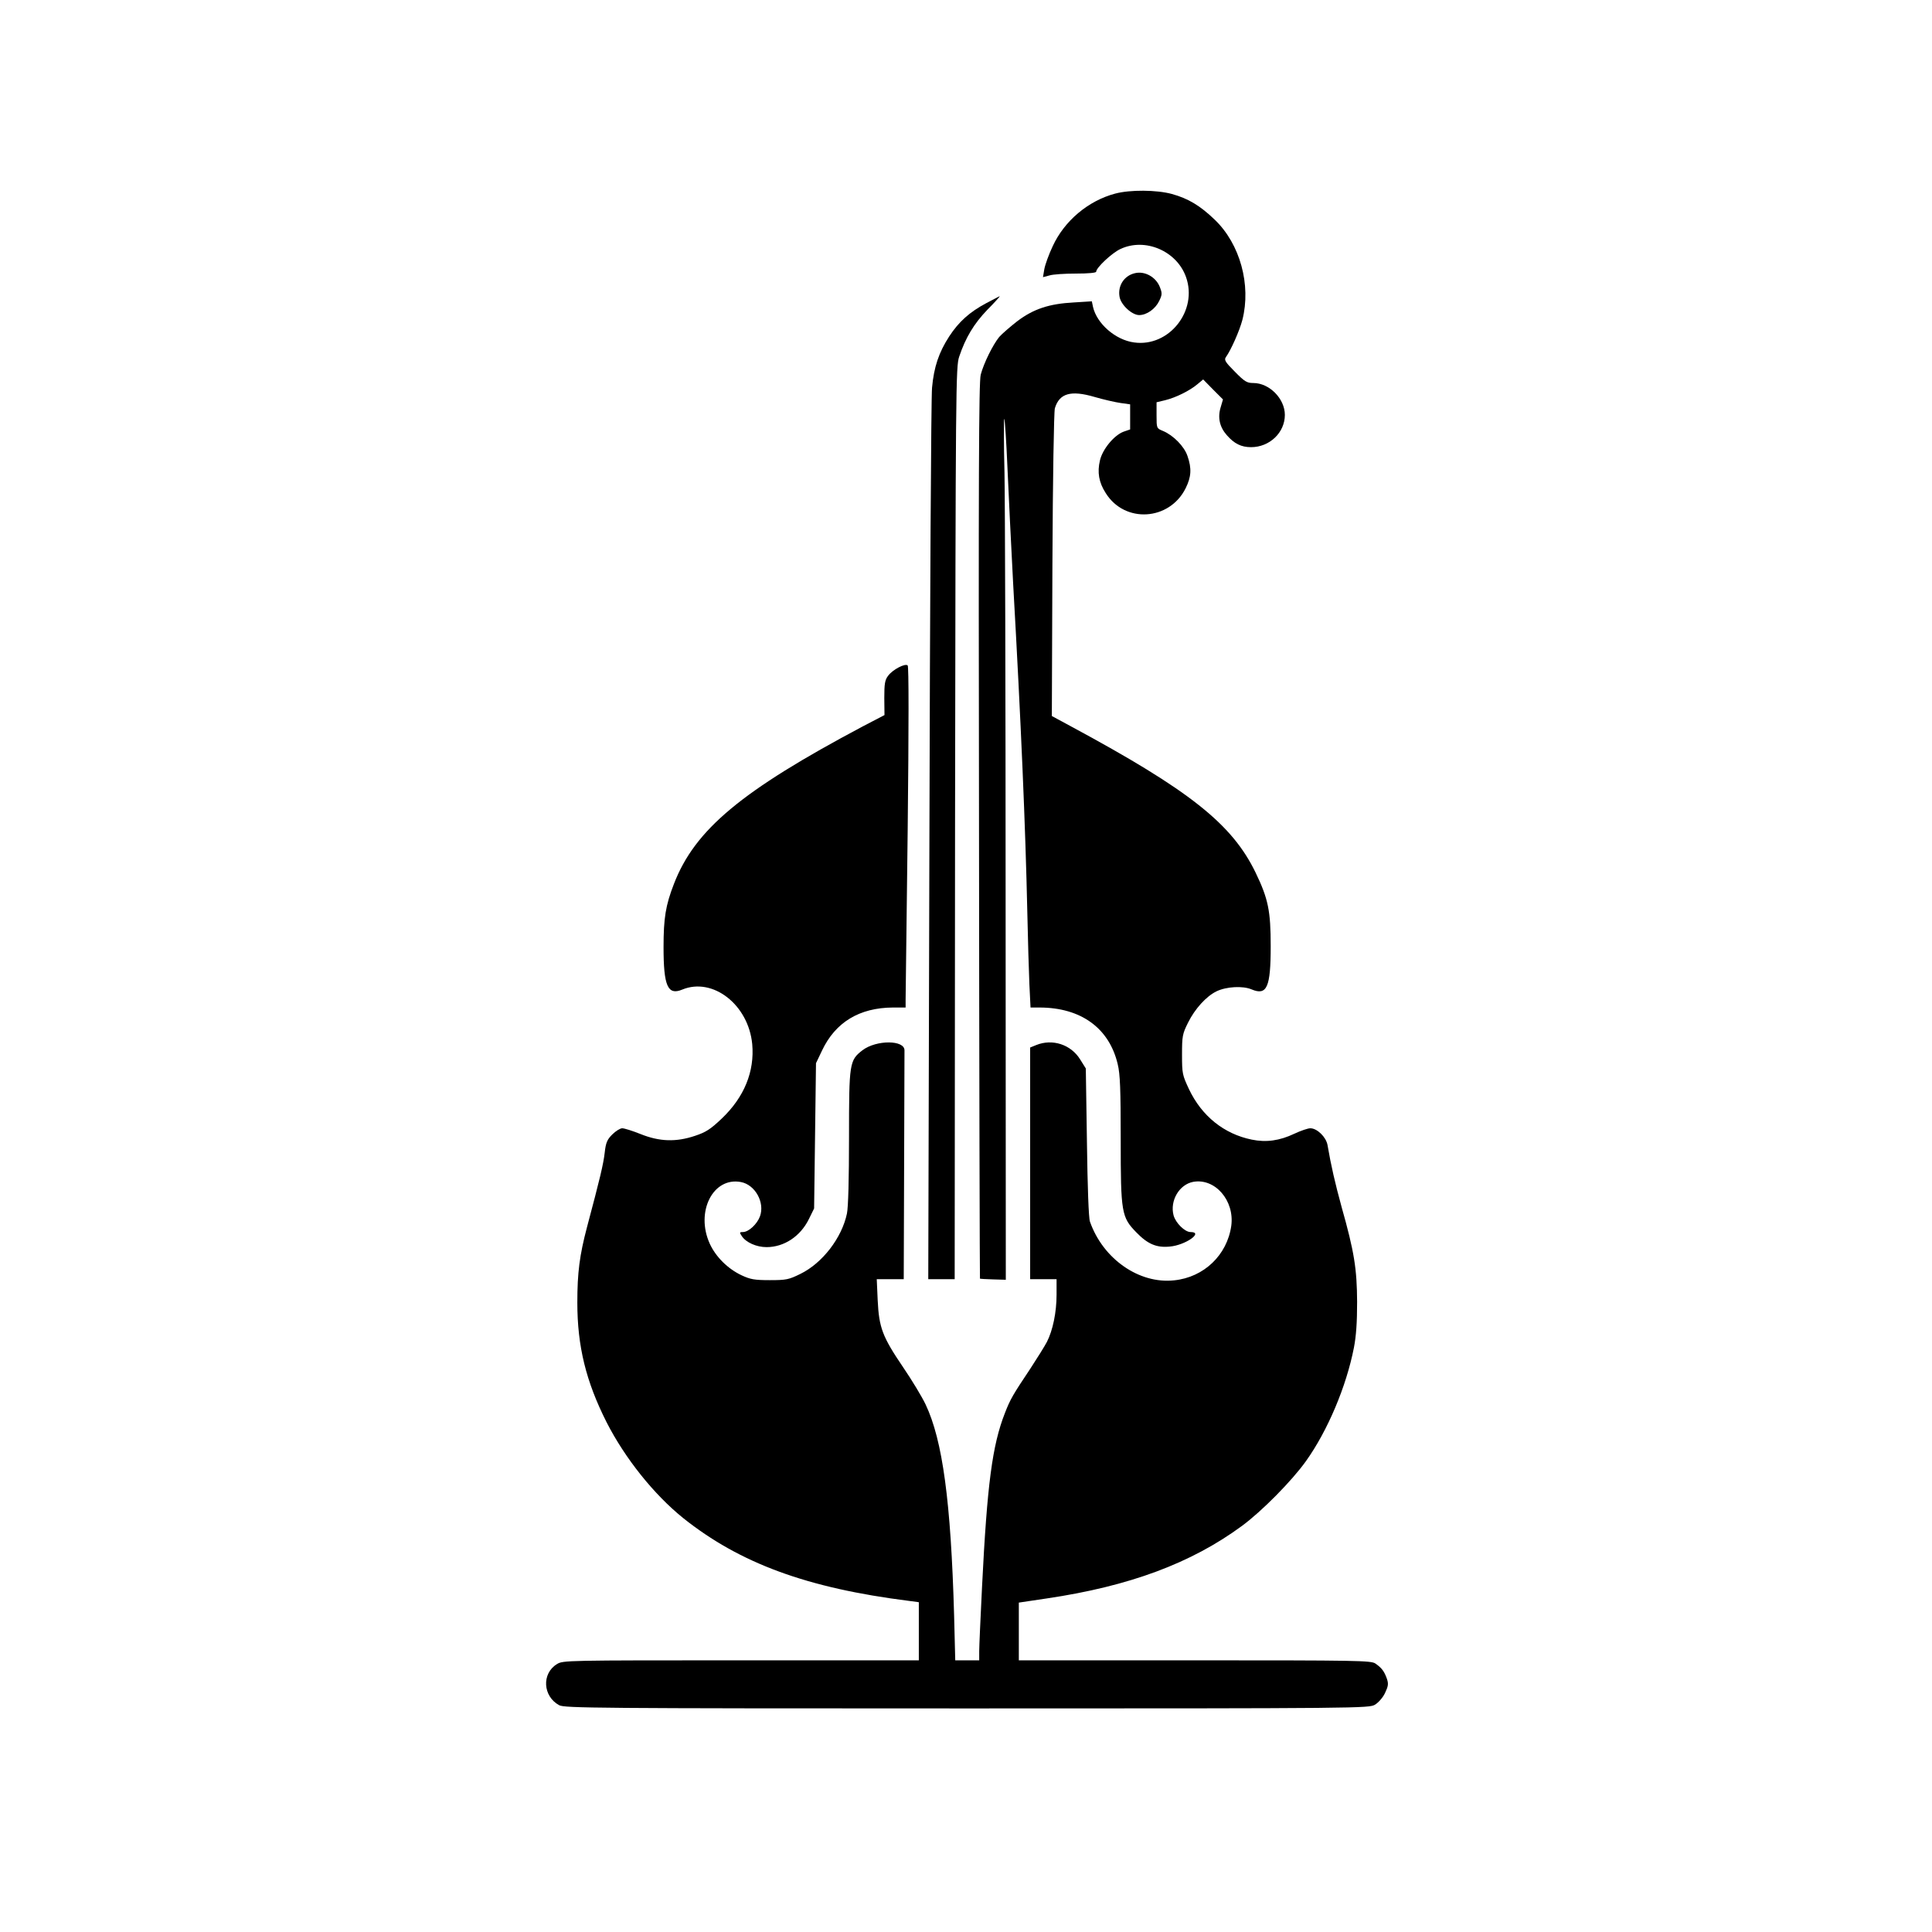 <?xml version="1.0" standalone="no"?>
<!DOCTYPE svg PUBLIC "-//W3C//DTD SVG 20010904//EN"
 "http://www.w3.org/TR/2001/REC-SVG-20010904/DTD/svg10.dtd">
<svg version="1.0" xmlns="http://www.w3.org/2000/svg"
 width="1024pt" height="1024pt" viewBox="0 0 1024 1024"
 preserveAspectRatio="xMidYMid meet">

<g transform="translate(0,1024) scale(0.1,-0.1)"
fill="#000000" stroke="none">
<path d="M5911 9214 c-143 -38 -269 -144 -331 -278 -21 -44 -41 -100 -45 -123
l-7 -42 34 9 c18 6 81 10 140 10 67 0 108 4 108 10 0 21 83 99 128 120 131 62
299 -10 348 -148 64 -179 -90 -373 -275 -347 -99 13 -198 100 -218 189 l-6 29
-96 -6 c-130 -7 -213 -34 -300 -100 -37 -29 -80 -66 -95 -83 -34 -42 -82 -139
-98 -200 -10 -39 -12 -541 -9 -2419 1 -1303 4 -2371 5 -2372 0 -1 32 -3 69 -4
l68 -2 -1 1994 c0 1097 -3 2125 -6 2284 -4 160 -4 288 -1 285 3 -3 11 -122 17
-265 6 -143 20 -417 30 -610 42 -742 65 -1285 75 -1740 3 -143 8 -315 11 -382
l6 -123 47 0 c220 0 370 -109 415 -300 13 -52 16 -135 16 -402 0 -386 4 -409
83 -490 60 -62 107 -82 177 -75 83 7 182 77 110 77 -30 0 -79 48 -90 89 -20
77 30 163 104 177 116 21 220 -99 202 -233 -22 -155 -145 -273 -303 -289 -186
-20 -377 114 -446 311 -7 18 -13 187 -16 421 l-6 391 -30 48 c-49 79 -147 111
-233 76 l-32 -13 0 -614 0 -614 70 0 70 0 0 -82 c0 -94 -20 -189 -51 -250 -12
-23 -52 -87 -88 -142 -92 -138 -106 -161 -135 -236 -67 -171 -94 -379 -121
-920 -8 -162 -15 -316 -15 -342 l0 -48 -63 0 -64 0 -6 237 c-17 605 -61 929
-151 1119 -19 40 -72 128 -119 197 -110 162 -128 210 -135 355 l-5 112 72 0
71 0 2 595 c1 327 2 605 2 617 2 57 -149 57 -222 2 -70 -54 -72 -67 -72 -461
0 -220 -4 -372 -11 -405 -27 -129 -130 -263 -247 -320 -61 -30 -74 -33 -162
-33 -81 0 -103 4 -150 26 -72 34 -136 97 -168 167 -77 169 17 355 165 327 75
-14 128 -108 101 -182 -15 -41 -60 -83 -90 -83 -19 0 -19 -2 -6 -22 22 -33 77
-58 131 -58 93 0 179 57 224 148 l28 57 5 385 5 385 32 67 c71 150 198 227
376 228 l67 0 0 43 c0 23 5 429 11 901 6 553 6 863 0 869 -13 13 -80 -22 -104
-55 -17 -22 -20 -43 -20 -117 l1 -91 -117 -61 c-642 -341 -888 -546 -999 -834
-44 -113 -55 -181 -55 -335 0 -206 22 -257 99 -225 162 67 351 -80 371 -289
13 -145 -42 -281 -162 -395 -60 -57 -84 -72 -141 -91 -101 -34 -188 -31 -288
9 -42 17 -87 31 -98 31 -11 0 -35 -15 -53 -33 -27 -27 -34 -43 -40 -97 -7 -61
-25 -136 -94 -395 -39 -148 -51 -240 -51 -399 0 -232 46 -418 155 -634 98
-192 251 -383 406 -508 301 -240 657 -371 1197 -439 l52 -7 0 -154 0 -154
-942 0 c-928 0 -944 0 -976 -20 -82 -50 -75 -171 12 -218 29 -15 188 -17 2161
-17 2096 0 2131 1 2163 20 18 11 42 38 53 62 17 36 19 48 10 75 -14 40 -28 58
-61 81 -23 16 -95 17 -957 17 l-933 0 0 153 0 153 148 22 c439 65 766 187
1034 384 105 77 266 240 340 344 115 161 214 396 254 601 12 62 17 134 17 243
-1 175 -15 265 -82 502 -35 128 -56 219 -75 330 -8 42 -55 88 -91 88 -13 0
-51 -13 -85 -29 -78 -37 -149 -47 -226 -31 -146 30 -264 124 -332 267 -35 75
-37 82 -37 183 0 98 2 110 32 170 36 73 97 140 151 166 52 25 139 30 186 10
81 -34 101 11 101 229 0 187 -13 251 -80 390 -125 258 -349 436 -980 776
l-100 54 3 800 c2 464 8 813 13 831 24 80 85 97 211 60 48 -14 110 -28 138
-32 l50 -7 0 -66 0 -67 -35 -12 c-50 -19 -111 -92 -125 -152 -15 -63 -6 -117
31 -174 101 -161 337 -146 423 26 30 60 33 105 10 171 -17 51 -75 110 -130
133 -34 14 -34 14 -34 83 l0 69 46 11 c57 14 131 51 171 85 l30 25 52 -53 53
-53 -12 -41 c-17 -54 -6 -105 32 -148 40 -46 77 -64 129 -64 98 0 179 77 179
171 0 86 -82 169 -167 169 -34 0 -46 7 -98 60 -52 52 -58 63 -47 78 26 36 72
139 87 197 47 185 -12 402 -147 531 -77 74 -140 112 -227 136 -80 22 -222 23
-300 2z"/>
<path d="M6015 8792 c-57 -13 -92 -67 -81 -126 8 -43 66 -96 104 -96 40 0 86
33 106 75 16 33 16 41 4 72 -20 54 -80 88 -133 75z"/>
<path d="M5227 8633 c-88 -47 -145 -98 -196 -176 -55 -85 -81 -162 -91 -272
-5 -49 -11 -1133 -14 -2407 l-6 -2318 70 0 70 0 2 2418 c3 2327 4 2419 22
2472 34 101 78 174 149 248 39 39 68 72 66 72 -2 0 -34 -17 -72 -37z"/>
</g>
</svg>
